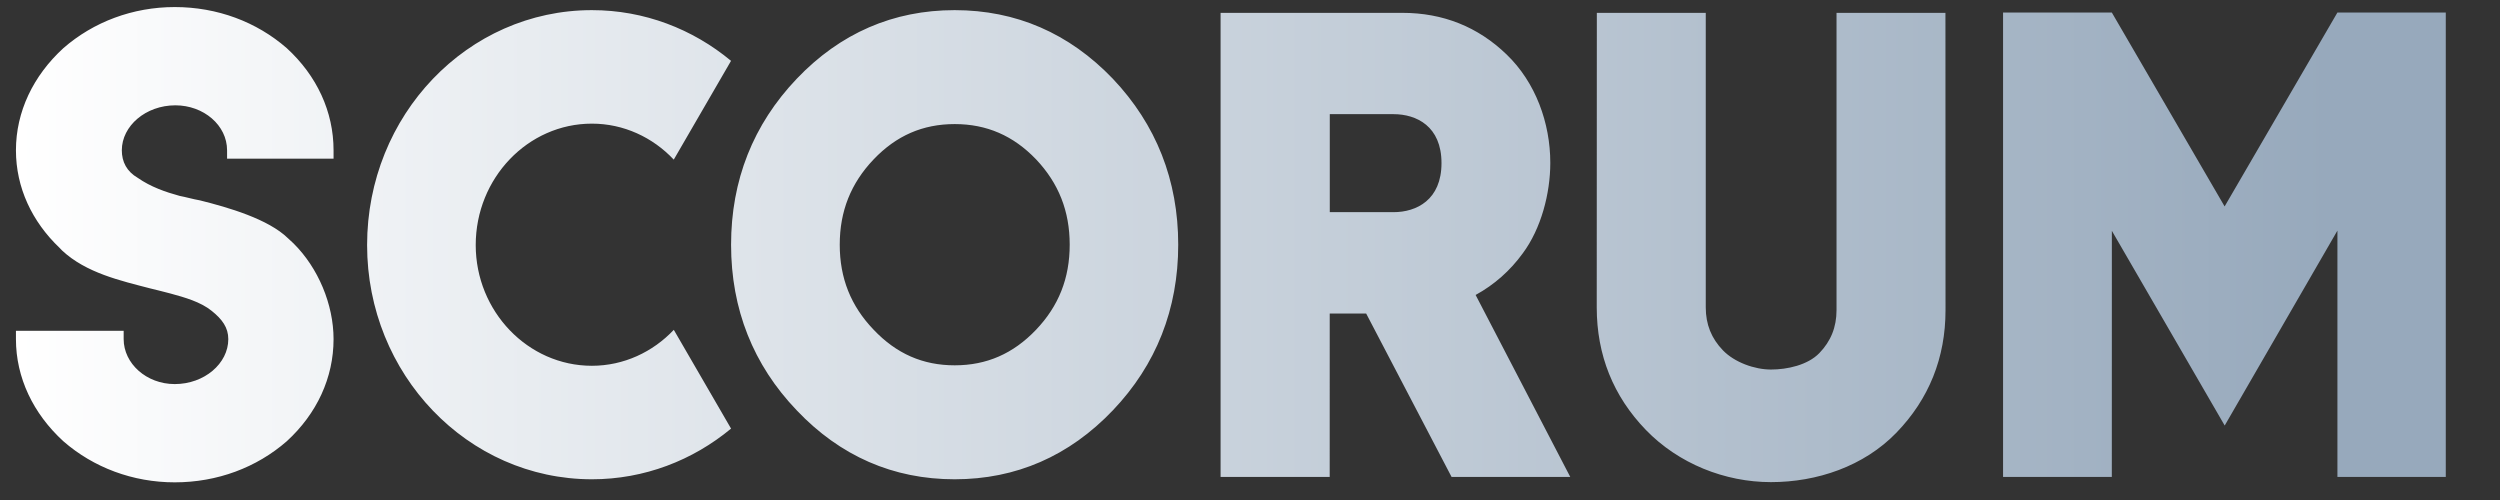 <?xml version="1.0" encoding="utf-8"?>
<svg xmlns="http://www.w3.org/2000/svg" fill="none" height="100%" overflow="visible" preserveAspectRatio="none" style="display: block;" viewBox="0 0 125 25" width="100%">
<rect x="0" y="0" width="125" height="25" fill="#333333" stroke="none"/>
<g id="Scorum-logo">
<g id="Scorum-logo_2">
<path d="M8.737 0.353C10.861 0.353 12.831 1.092 14.339 2.409C15.847 3.79 16.678 5.588 16.678 7.514V7.932H11.354V7.514C11.353 6.262 10.184 5.267 8.769 5.266C7.291 5.266 6.091 6.294 6.091 7.514C6.091 8.092 6.337 8.574 6.891 8.895C7.537 9.345 8.276 9.602 8.983 9.795C9.322 9.859 9.63 9.955 9.999 10.019C11.415 10.372 13.415 10.951 14.4 11.914L14.678 12.172C15.909 13.392 16.678 15.222 16.678 16.956C16.678 18.883 15.847 20.681 14.339 22.062C12.831 23.379 10.861 24.117 8.737 24.117C6.645 24.117 4.675 23.378 3.167 22.062C1.659 20.681 0.797 18.883 0.797 16.956V16.539H6.183V16.956C6.183 18.176 7.322 19.204 8.737 19.204C10.215 19.204 11.415 18.176 11.415 16.956C11.415 16.378 11.107 15.96 10.584 15.543C10.03 15.093 9.229 14.868 8.521 14.675C8.183 14.579 7.875 14.515 7.506 14.419C6.029 14.033 4.305 13.648 3.104 12.524C3.074 12.492 3.043 12.46 2.981 12.396C1.597 11.079 0.797 9.377 0.797 7.514C0.797 5.588 1.659 3.79 3.167 2.409C4.675 1.092 6.645 0.353 8.737 0.353ZM85.288 15.372C85.288 16.218 85.57 16.921 86.149 17.519C86.729 18.118 87.728 18.477 88.548 18.477C89.358 18.477 90.385 18.255 90.965 17.657C91.544 17.059 91.826 16.356 91.826 15.509V0.642H97.272L97.276 15.509C97.276 17.89 96.45 19.952 94.818 21.637C93.187 23.321 90.844 24.106 88.548 24.106C86.242 24.106 83.927 23.183 82.296 21.499C80.665 19.814 79.837 17.753 79.837 15.372L79.842 0.642H85.288V15.372ZM29.594 0.507C32.222 0.507 34.639 1.454 36.552 3.042L33.688 7.981C32.641 6.869 31.187 6.182 29.594 6.182C26.393 6.182 23.786 8.906 23.786 12.253C23.786 15.564 26.393 18.289 29.594 18.289C31.189 18.289 32.643 17.599 33.69 16.492L36.553 21.43C34.64 23.016 32.221 23.964 29.594 23.964C23.379 23.963 18.355 18.714 18.355 12.253C18.355 5.757 23.379 0.507 29.594 0.507ZM47.732 0.507C50.8 0.507 53.461 1.661 55.64 3.936C57.812 6.226 58.911 9.017 58.911 12.235C58.911 15.454 57.811 18.242 55.642 20.518C53.462 22.804 50.801 23.964 47.732 23.964C44.663 23.964 42.006 22.804 39.836 20.516C37.659 18.243 36.554 15.456 36.554 12.235C36.554 9.015 37.659 6.224 39.838 3.937C42.008 1.661 44.664 0.507 47.732 0.507ZM70.126 0.643C72.148 0.643 73.897 1.342 75.326 2.72C76.782 4.117 77.515 6.152 77.515 8.144C77.515 9.669 77.057 11.431 76.139 12.665C75.506 13.537 74.716 14.236 73.781 14.748L78.513 23.847H72.579L68.309 15.678H66.486L66.485 23.847H61.029V0.643H70.126ZM111.231 10.321L116.871 0.626H122.289V23.847H116.871V11.531L111.235 21.277L105.593 11.54L105.591 23.847H100.153V0.626H105.591L111.231 10.321ZM47.736 6.204C46.14 6.204 44.814 6.781 43.683 7.968C42.542 9.164 41.987 10.561 41.987 12.235C41.987 13.908 42.542 15.299 43.681 16.485C44.817 17.685 46.142 18.266 47.736 18.266C49.332 18.266 50.663 17.684 51.804 16.487C52.935 15.3 53.485 13.909 53.485 12.235C53.485 10.559 52.934 9.162 51.801 7.965C50.665 6.782 49.334 6.204 47.736 6.204ZM66.489 10.608H69.677C70.823 10.608 72.075 9.996 72.075 8.154C72.075 6.312 70.823 5.708 69.677 5.708H66.489V10.608Z" fill="url(#paint0_linear_0_5)" id="Union"/>
</g>
</g>
<defs>
<linearGradient gradientUnits="userSpaceOnUse" id="paint0_linear_0_5" x1="0.797" x2="116.496" y1="12.235" y2="12.235">
<stop stop-color="white"/>
<stop offset="1" stop-color="#97A9BC"/>
</linearGradient>
</defs>
</svg>